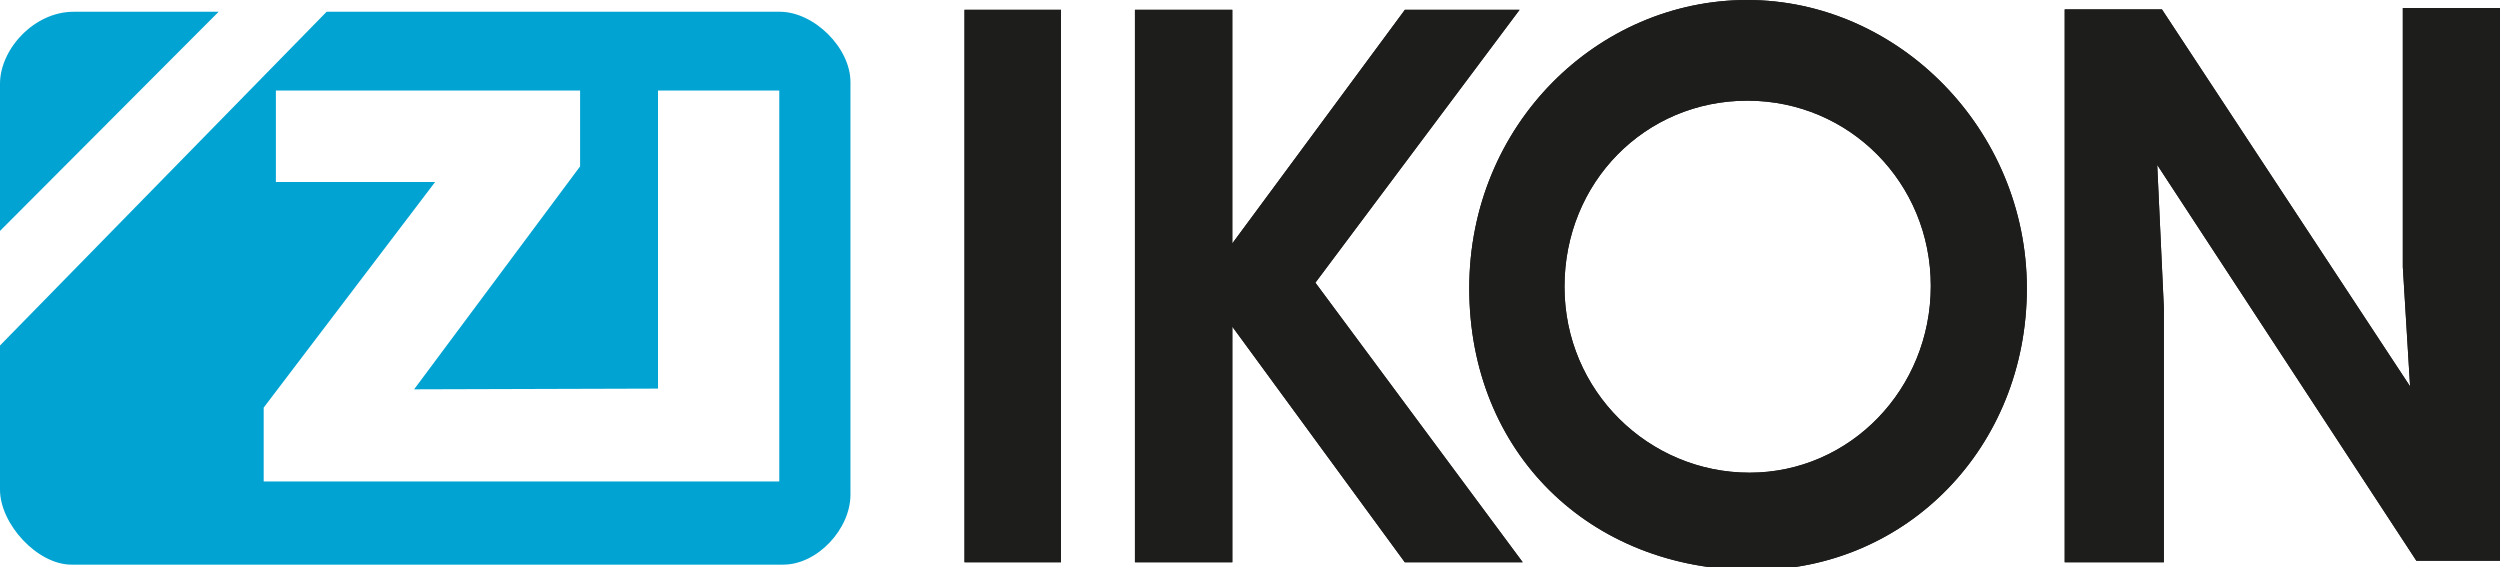 <svg id="a" xmlns="http://www.w3.org/2000/svg" viewBox="0 0 918.6 208.45">
  <defs>
    <style>
      .b,.c{fill:#1d1d1b;stroke-width:0}.c{fill:#00a3d2}
    </style>
  </defs>
  <path class="c" d="M80.34 4.32H27.09C12.39 4.32 0 18.19 0 30.77v54.08L80.34 4.32ZM120.02 4.32h166.5c12.56 0 25.97 13.24 25.97 25.82v151.64c0 12.58-12.13 25.69-24.71 25.69H26.25C13.68 207.47 0 192.51 0 179.93v-52.98L120.02 4.32Zm-18.65 62.55h58.51l-62.99 82.9v27.13h189.45V33.26h-44.56v109.53l-89.62.26 60.99-81.91V33.26H101.37v33.61Z"/>
  <path class="b" d="M354.4 3.61h35.43v202.98H354.4V3.61ZM417.01 3.61h35.79v85.84l63.41-85.84h42.13l-75.02 100.26 76.18 102.72h-43.32l-63.37-86.56v86.56h-35.79V3.61Z"/>
  <path class="b" d="M642.03 36.99c37.53 0 67.42 30.2 67.42 68.08s-29.63 68.61-66.61 68.61-67.98-29.94-67.98-68.33 29.63-68.36 67.17-68.36ZM642.01 0c-54.83 0-102.15 45.65-102.15 105.94s44.22 103.54 104.52 103.54c56.16 0 100.37-45.08 100.37-103.54S697.4 0 642.01 0ZM758.66 3.45h35.72l91.18 138.52-2.67-43.87V2.94h35.72v203.09h-30.74L792.65 60.59l2.44 52.51v93.49h-36.44V3.45ZM354.4 3.61h35.43v202.98H354.4V3.61Z"/>
  <path class="b" d="M417.01 3.61h35.79v85.84l63.41-85.84h42.13l-75.02 100.26 76.18 102.72h-43.32l-63.37-86.56v86.56h-35.79V3.61Z"/>
  <path class="b" d="M642.03 36.99c37.53 0 67.42 30.2 67.42 68.08s-29.63 68.61-66.61 68.61-67.98-29.94-67.98-68.33 29.63-68.36 67.17-68.36ZM642.01 0c-54.83 0-102.15 45.65-102.15 105.94s44.22 103.54 104.52 103.54c56.16 0 100.37-45.08 100.37-103.54S697.4 0 642.01 0ZM758.66 3.45h35.72l91.18 138.52-2.67-43.87V2.94h35.72v203.09h-30.74L792.65 60.59l2.44 52.51v93.49h-36.44V3.45Z"/>
</svg>
